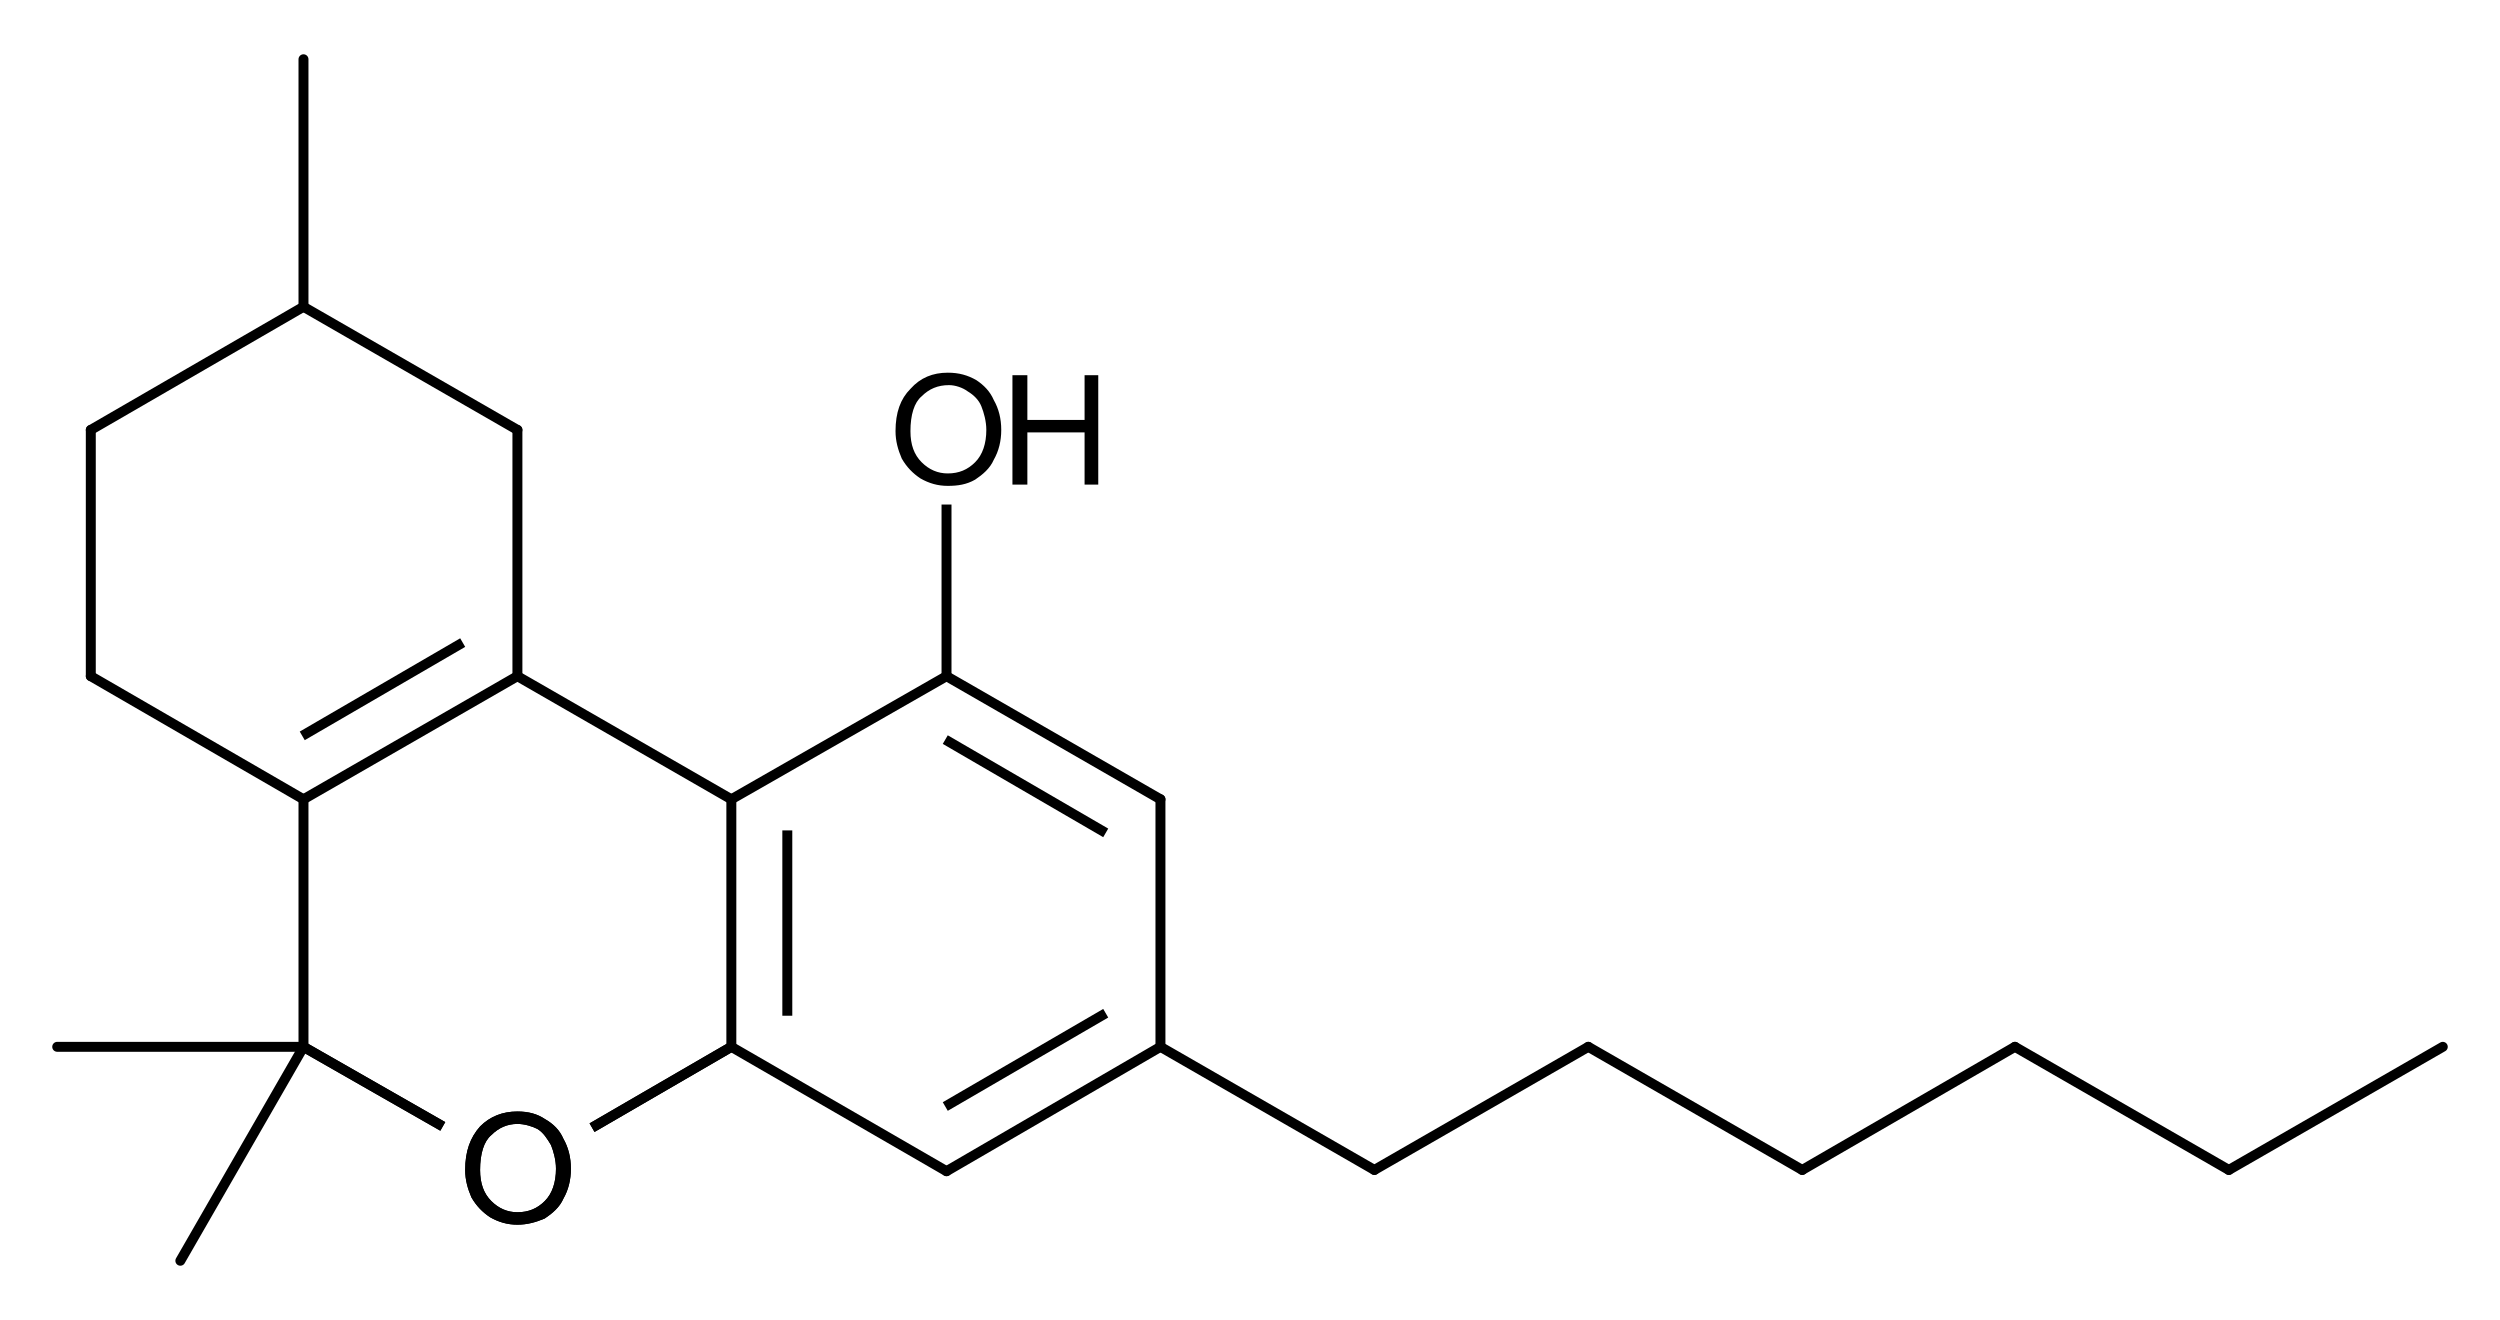 <?xml version="1.0" encoding="UTF-8" standalone="no"?>
<svg
   xmlns:svg="http://www.w3.org/2000/svg"
   xmlns="http://www.w3.org/2000/svg"
   version="1.0"
   width="500px"
   height="264px"
   viewBox="0 0 201 106"
   id="svg2">
  <defs
     id="defs86" />
  <path
     d="M 76.1,54.3 L 76.1,40.5"
     id="path13"
     style="fill:none;stroke:#000000;stroke-width:0.8;stroke-linecap:butt;stroke-linejoin:round;stroke-miterlimit:10" />
  <path
     d="M 58.8,64.2 L 76.1,54.3"
     id="path15"
     style="fill:none;stroke:#000000;stroke-width:0.8;stroke-linecap:round;stroke-linejoin:round;stroke-miterlimit:10" />
  <path
     d="M 93.3,64.2 L 93.3,84.1"
     id="path17"
     style="fill:none;stroke:#000000;stroke-width:0.8;stroke-linecap:round;stroke-linejoin:round;stroke-miterlimit:10" />
  <path
     d="M 110.5,94.0 L 127.7,84.1"
     id="path19"
     style="fill:none;stroke:#000000;stroke-width:0.8;stroke-linecap:round;stroke-linejoin:round;stroke-miterlimit:10" />
  <path
     d="M 24.4,84.1 L 4.6,84.1"
     id="path21"
     style="fill:none;stroke:#000000;stroke-width:0.8;stroke-linecap:round;stroke-linejoin:round;stroke-miterlimit:10" />
  <path
     d="M 63.3,66.7 L 63.3,81.6"
     id="path23"
     style="fill:none;stroke:#000000;stroke-width:0.8;stroke-linecap:butt;stroke-linejoin:round;stroke-miterlimit:10" />
  <path
     d="M 58.8,64.2 L 58.8,84.1"
     id="path25"
     style="fill:none;stroke:#000000;stroke-width:0.8;stroke-linecap:round;stroke-linejoin:round;stroke-miterlimit:10" />
  <path
     d="M 41.6,54.3 L 58.8,64.2"
     id="path27"
     style="fill:none;stroke:#000000;stroke-width:0.8;stroke-linecap:round;stroke-linejoin:round;stroke-miterlimit:10" />
  <path
     d="M 24.4,24.6 L 41.6,34.5"
     id="path31"
     style="fill:none;stroke:#000000;stroke-width:0.8;stroke-linecap:round;stroke-linejoin:round;stroke-miterlimit:10" />
  <path
     d="M 58.8,84.1 L 47.6,90.6"
     id="path29"
     style="fill:none;stroke:#000000;stroke-width:0.8;stroke-linecap:butt;stroke-linejoin:round;stroke-miterlimit:10" />
  <path
     d="M 35.6,90.5 L 24.4,84.1"
     id="path33"
     style="fill:none;stroke:#000000;stroke-width:0.8;stroke-linecap:butt;stroke-linejoin:round;stroke-miterlimit:10" />
  <path
     d="M 93.3,84.1 L 110.5,94.0"
     id="path35"
     style="fill:none;stroke:#000000;stroke-width:0.8;stroke-linecap:round;stroke-linejoin:round;stroke-miterlimit:10" />
  <path
     d="M 24.4,24.6 L 24.4,4.7"
     id="path37"
     style="fill:none;stroke:#000000;stroke-width:0.8;stroke-linecap:round;stroke-linejoin:round;stroke-miterlimit:10" />
  <path
     d="M 162.0,84.1 L 179.2,94.0"
     id="path39"
     style="fill:none;stroke:#000000;stroke-width:0.8;stroke-linecap:round;stroke-linejoin:round;stroke-miterlimit:10" />
  <path
     d="M 127.7,84.1 L 144.9,94.0"
     id="path41"
     style="fill:none;stroke:#000000;stroke-width:0.8;stroke-linecap:round;stroke-linejoin:round;stroke-miterlimit:10" />
  <path
     d="M 88.9,81.4 L 76.0,88.9"
     id="path43"
     style="fill:none;stroke:#000000;stroke-width:0.8;stroke-linecap:butt;stroke-linejoin:round;stroke-miterlimit:10" />
  <path
     d="M 93.3,84.1 L 76.1,94.1"
     id="path45"
     style="fill:none;stroke:#000000;stroke-width:0.8;stroke-linecap:round;stroke-linejoin:round;stroke-miterlimit:10" />
  <path
     d="M 179.2,94.0 L 196.4,84.1"
     id="path47"
     style="fill:none;stroke:#000000;stroke-width:0.8;stroke-linecap:round;stroke-linejoin:round;stroke-miterlimit:10" />
  <path
     d="M 24.4,84.1 L 14.5,101.3"
     id="path49"
     style="fill:none;stroke:#000000;stroke-width:0.8;stroke-linecap:round;stroke-linejoin:round;stroke-miterlimit:10" />
  <path
     d="M 24.4,64.2 L 24.4,84.1"
     id="path51"
     style="fill:none;stroke:#000000;stroke-width:0.8;stroke-linecap:round;stroke-linejoin:round;stroke-miterlimit:10" />
  <path
     d="M 7.3,34.5 L 7.3,54.3"
     id="path53"
     style="fill:none;stroke:#000000;stroke-width:0.8;stroke-linecap:round;stroke-linejoin:round;stroke-miterlimit:10" />
  <path
     d="M 7.3,34.5 L 24.4,24.6"
     id="path55"
     style="fill:none;stroke:#000000;stroke-width:0.8;stroke-linecap:round;stroke-linejoin:round;stroke-miterlimit:10" />
  <path
     d="M 41.6,34.5 L 41.6,54.3"
     id="path57"
     style="fill:none;stroke:#000000;stroke-width:0.8;stroke-linecap:round;stroke-linejoin:round;stroke-miterlimit:10" />
  <path
     d="M 7.3,54.3 L 24.4,64.2"
     id="path59"
     style="fill:none;stroke:#000000;stroke-width:0.8;stroke-linecap:round;stroke-linejoin:round;stroke-miterlimit:10" />
  <path
     d="M 37.2,51.6 L 24.3,59.1"
     id="path61"
     style="fill:none;stroke:#000000;stroke-width:0.8;stroke-linecap:butt;stroke-linejoin:round;stroke-miterlimit:10" />
  <path
     d="M 41.6,54.3 L 24.4,64.2"
     id="path63"
     style="fill:none;stroke:#000000;stroke-width:0.8;stroke-linecap:round;stroke-linejoin:round;stroke-miterlimit:10" />
  <path
     d="M 58.8,84.1 L 76.1,94.1"
     id="path65"
     style="fill:none;stroke:#000000;stroke-width:0.8;stroke-linecap:round;stroke-linejoin:round;stroke-miterlimit:10" />
  <path
     d="M 76.0,59.4 L 88.9,66.9"
     id="path67"
     style="fill:none;stroke:#000000;stroke-width:0.8;stroke-linecap:butt;stroke-linejoin:round;stroke-miterlimit:10" />
  <path
     d="M 76.1,54.3 L 93.3,64.2"
     id="path69"
     style="fill:none;stroke:#000000;stroke-width:0.8;stroke-linecap:round;stroke-linejoin:round;stroke-miterlimit:10" />
  <path
     d="M 144.9,94.0 L 162.0,84.1"
     id="path71"
     style="fill:none;stroke:#000000;stroke-width:0.8;stroke-linecap:round;stroke-linejoin:round;stroke-miterlimit:10" />
  <path
     d="M 72.0,34.6 C 72.0,33.1 72.4,32.0 73.2,31.2 C 74.0,30.3 75.0,29.9 76.2,29.9 C 77.1,29.9 77.8,30.1 78.5,30.5 C 79.1,30.9 79.6,31.4 79.9,32.1 C 80.3,32.8 80.5,33.6 80.5,34.5 C 80.5,35.4 80.3,36.2 79.9,36.9 C 79.6,37.6 79.0,38.1 78.4,38.5 C 77.7,38.9 77.0,39.0 76.2,39.0 C 75.4,39.0 74.7,38.8 74.0,38.4 C 73.4,38.0 72.9,37.5 72.5,36.8 C 72.2,36.1 72.0,35.4 72.0,34.6 z M 73.2,34.6 C 73.2,35.7 73.5,36.5 74.1,37.1 C 74.7,37.7 75.4,38.0 76.2,38.0 C 77.1,38.0 77.8,37.7 78.4,37.1 C 79.0,36.5 79.3,35.6 79.3,34.5 C 79.3,33.8 79.1,33.1 78.9,32.6 C 78.7,32.1 78.3,31.7 77.8,31.4 C 77.4,31.1 76.8,30.9 76.3,30.9 C 75.4,30.9 74.7,31.2 74.1,31.8 C 73.5,32.3 73.2,33.3 73.2,34.6 z M 81.4,38.9 L 81.4,30.1 L 82.6,30.1 L 82.6,33.7 L 87.2,33.7 L 87.2,30.1 L 88.3,30.1 L 88.3,38.9 L 87.2,38.9 L 87.2,34.7 L 82.6,34.7 L 82.6,38.9 L 81.4,38.9 z"
     id="path73"
     style="fill:#000000;fill-rule:evenodd;stroke:none" />
  <path
     d="M 37.4,94.0 C 37.4,92.5 37.8,91.4 38.6,90.5 C 39.4,89.7 40.4,89.3 41.6,89.3 C 42.5,89.3 43.2,89.5 43.8,89.9 C 44.5,90.3 45.0,90.8 45.3,91.5 C 45.7,92.2 45.9,93.0 45.9,93.9 C 45.9,94.8 45.7,95.6 45.3,96.3 C 45.0,97.0 44.4,97.5 43.8,97.9 C 43.1,98.2 42.4,98.4 41.6,98.4 C 40.8,98.4 40.1,98.2 39.4,97.8 C 38.8,97.4 38.3,96.9 37.9,96.2 C 37.6,95.5 37.4,94.8 37.4,94.0 z M 38.6,94.0 C 38.6,95.1 38.9,95.9 39.5,96.5 C 40.1,97.1 40.8,97.4 41.6,97.4 C 42.5,97.4 43.2,97.1 43.8,96.5 C 44.4,95.9 44.7,95.0 44.7,93.9 C 44.7,93.2 44.5,92.5 44.3,92.0 C 44.0,91.5 43.7,91.0 43.2,90.7 C 42.8,90.5 42.2,90.3 41.6,90.3 C 40.8,90.3 40.1,90.6 39.5,91.2 C 38.9,91.7 38.6,92.7 38.6,94.0 z"
     id="path79"
     style="fill:#000000;fill-rule:evenodd;stroke:none" />
  <path
     d="M 58.8,84.1 L 47.6,90.6"
     id="path2416"
     style="fill:none;stroke:#000000;stroke-width:0.8;stroke-linecap:butt;stroke-linejoin:round;stroke-miterlimit:10" />
  <path
     d="M 35.6,90.5 L 24.4,84.1"
     id="path2418"
     style="fill:none;stroke:#000000;stroke-width:0.8;stroke-linecap:butt;stroke-linejoin:round;stroke-miterlimit:10" />
  <path
     d="M 37.4,94.0 C 37.4,92.5 37.8,91.4 38.6,90.5 C 39.4,89.7 40.4,89.3 41.6,89.3 C 42.5,89.3 43.2,89.5 43.8,89.9 C 44.5,90.3 45.0,90.8 45.3,91.5 C 45.7,92.2 45.9,93.0 45.9,93.9 C 45.9,94.8 45.7,95.6 45.3,96.3 C 45.0,97.0 44.4,97.5 43.8,97.9 C 43.1,98.2 42.4,98.4 41.6,98.4 C 40.8,98.4 40.1,98.2 39.4,97.8 C 38.8,97.4 38.3,96.9 37.9,96.2 C 37.6,95.5 37.4,94.8 37.4,94.0 z M 38.6,94.0 C 38.6,95.1 38.9,95.9 39.5,96.5 C 40.1,97.1 40.8,97.4 41.6,97.4 C 42.5,97.4 43.2,97.1 43.8,96.5 C 44.4,95.9 44.7,95.0 44.7,93.9 C 44.7,93.2 44.5,92.5 44.3,92.0 C 44.0,91.5 43.7,91.0 43.2,90.7 C 42.8,90.5 42.2,90.3 41.6,90.3 C 40.8,90.3 40.1,90.6 39.5,91.2 C 38.9,91.7 38.6,92.7 38.6,94.0 z"
     id="path2420"
     style="fill:#000000;fill-rule:evenodd;stroke:none" />
</svg>
